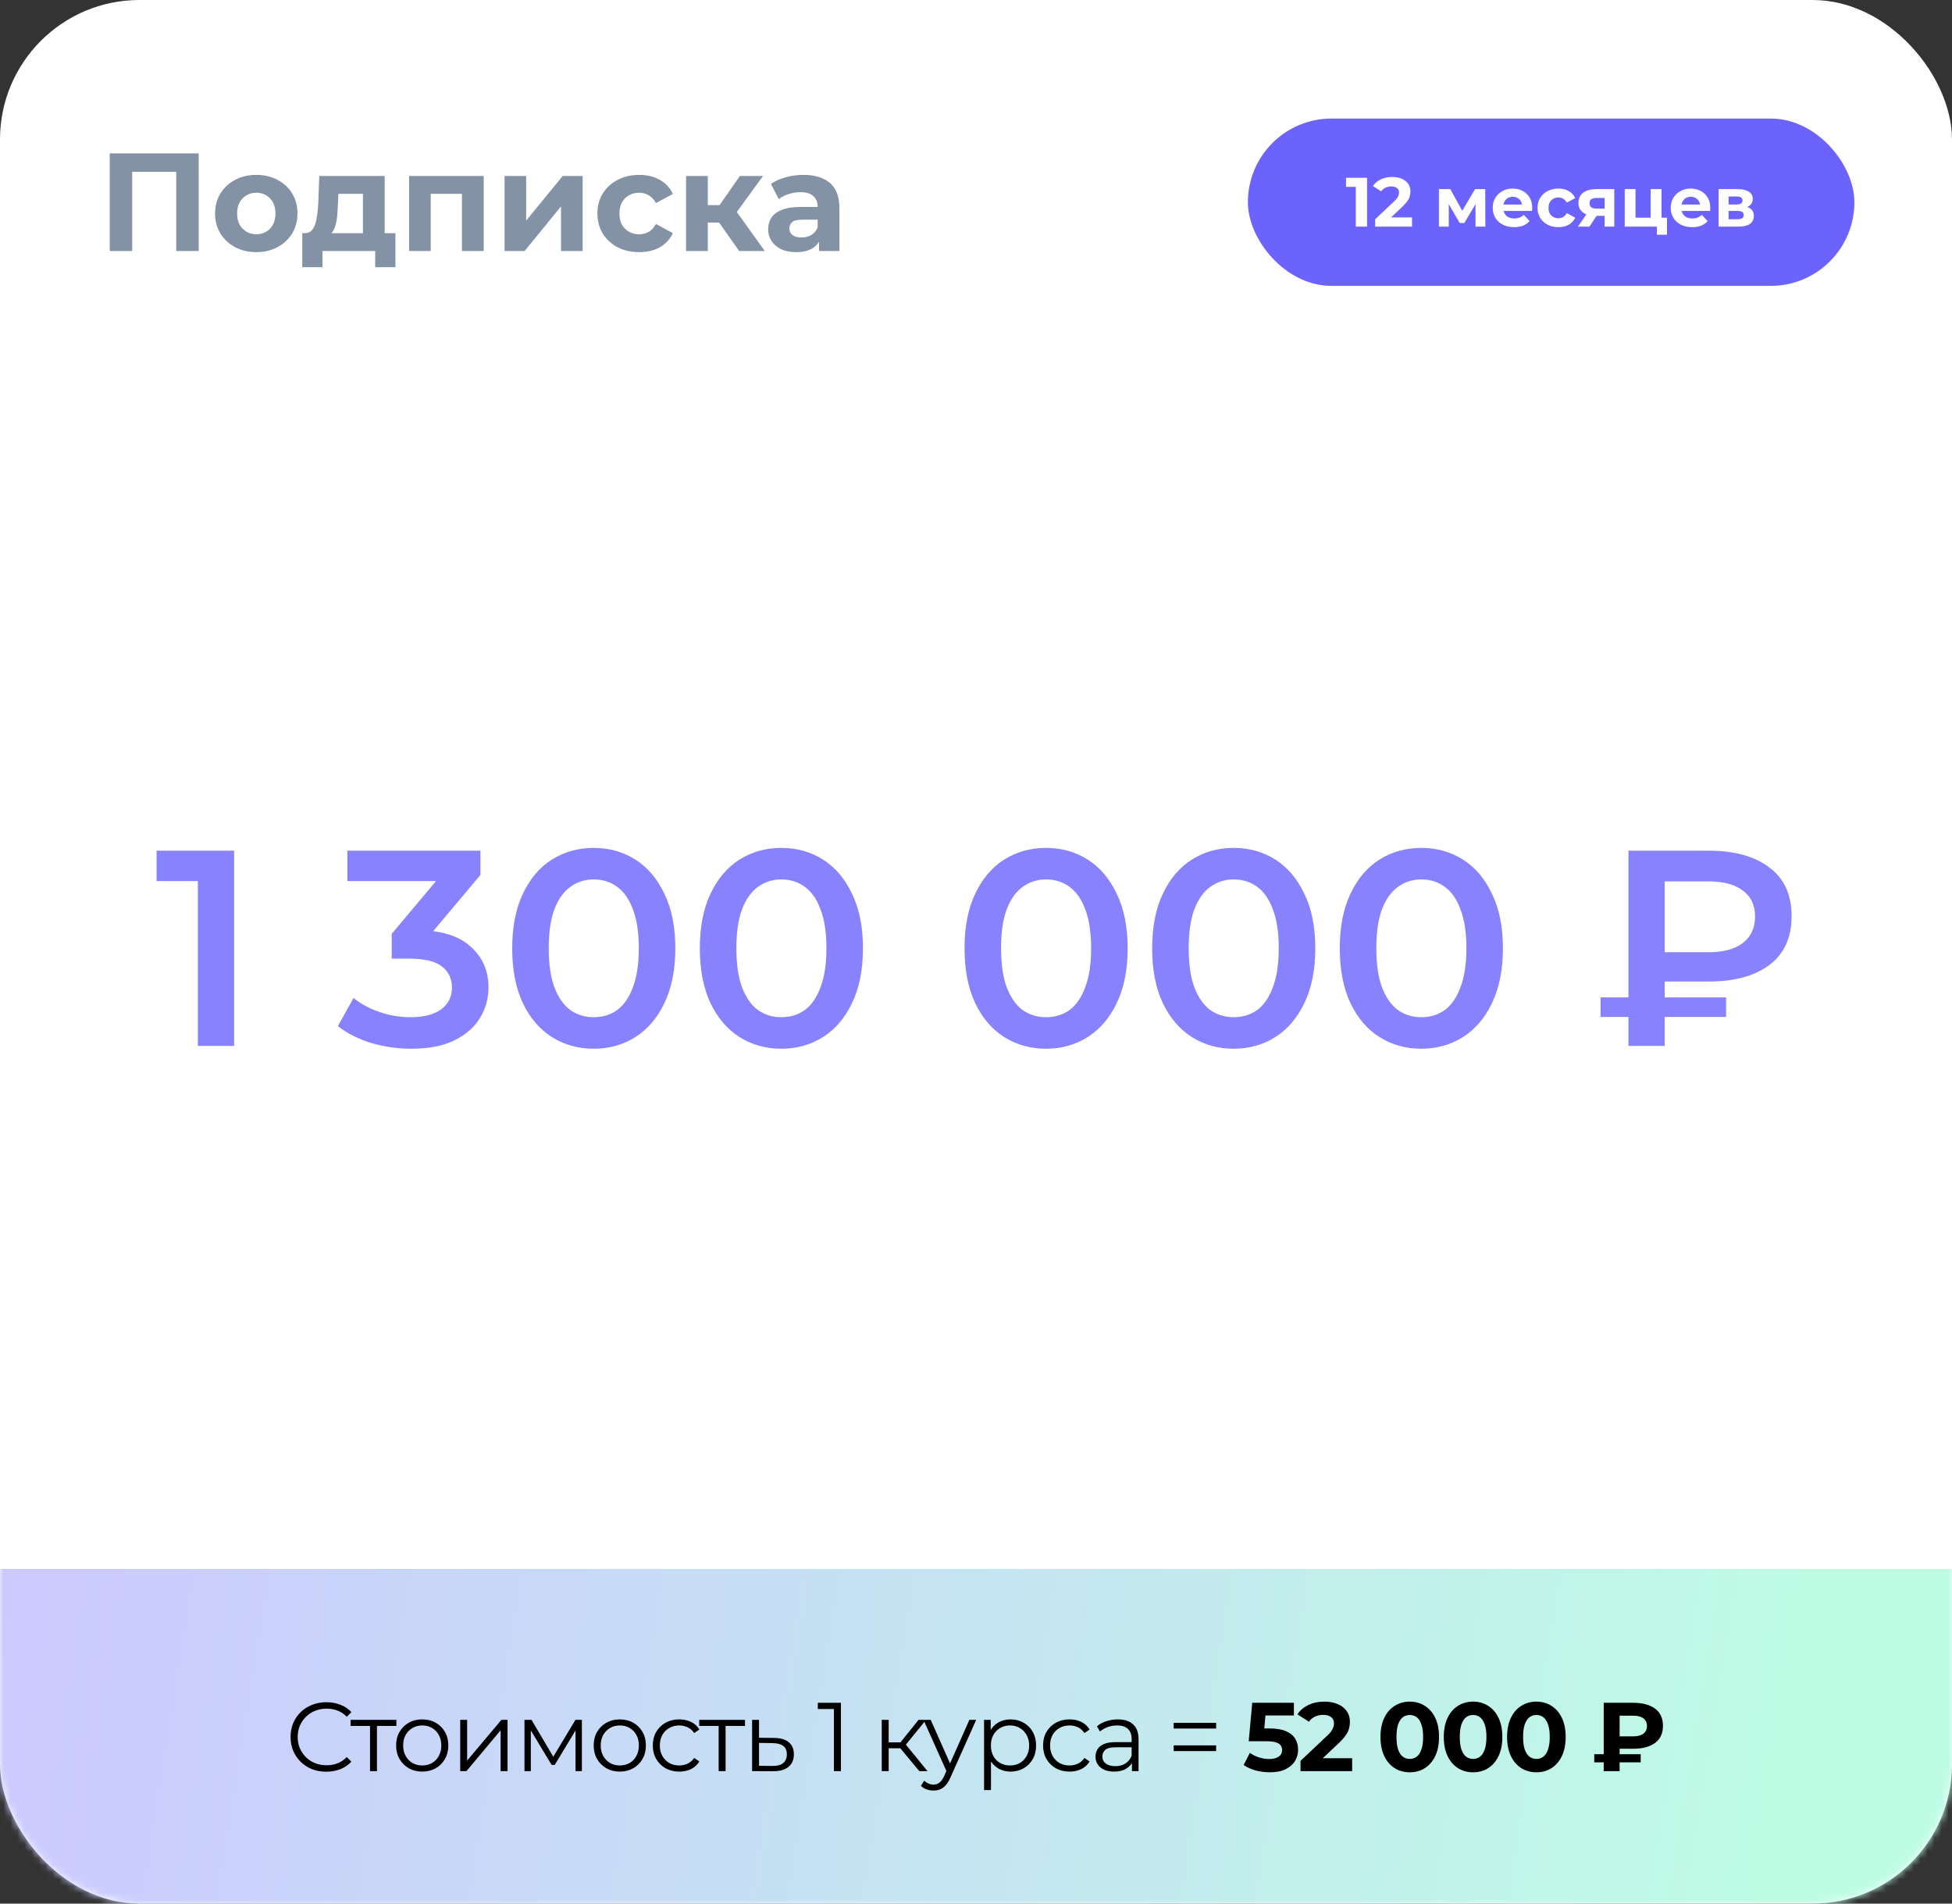 <?xml version="1.0" encoding="UTF-8"?> <svg xmlns="http://www.w3.org/2000/svg" width="280" height="273" viewBox="0 0 280 273" fill="none"><rect x="0" y="0" width="280" height="273" fill="#333333" stroke="none"/><rect width="280" height="273" rx="20" fill="white"></rect><mask id="mask0_446_350" style="mask-type:alpha" maskUnits="userSpaceOnUse" x="0" y="0" width="280" height="273"><rect width="280" height="273" rx="20" fill="white"></rect></mask><g mask="url(#mask0_446_350)"><path d="M0 225H280V263C280 268.523 275.523 273 270 273H10C4.477 273 0 268.523 0 263V225Z" fill="url(#paint0_linear_446_350)"></path><path d="M46.804 254.084C46.067 254.084 45.386 253.963 44.76 253.72C44.135 253.468 43.594 253.118 43.136 252.67C42.679 252.222 42.32 251.695 42.058 251.088C41.806 250.481 41.68 249.819 41.68 249.1C41.68 248.381 41.806 247.719 42.058 247.112C42.32 246.505 42.679 245.978 43.136 245.53C43.603 245.082 44.149 244.737 44.774 244.494C45.4 244.242 46.081 244.116 46.818 244.116C47.528 244.116 48.195 244.237 48.82 244.48C49.446 244.713 49.973 245.068 50.402 245.544L49.744 246.202C49.343 245.791 48.9 245.497 48.414 245.32C47.929 245.133 47.406 245.04 46.846 245.04C46.258 245.04 45.712 245.143 45.208 245.348C44.704 245.544 44.266 245.829 43.892 246.202C43.519 246.566 43.225 246.995 43.01 247.49C42.805 247.975 42.702 248.512 42.702 249.1C42.702 249.688 42.805 250.229 43.01 250.724C43.225 251.209 43.519 251.639 43.892 252.012C44.266 252.376 44.704 252.661 45.208 252.866C45.712 253.062 46.258 253.16 46.846 253.16C47.406 253.16 47.929 253.067 48.414 252.88C48.9 252.693 49.343 252.395 49.744 251.984L50.402 252.642C49.973 253.118 49.446 253.477 48.82 253.72C48.195 253.963 47.523 254.084 46.804 254.084ZM53.079 254V247.252L53.331 247.518H50.293V246.65H56.859V247.518H53.821L54.073 247.252V254H53.079ZM60.558 254.07C59.849 254.07 59.209 253.911 58.64 253.594C58.08 253.267 57.637 252.824 57.31 252.264C56.983 251.695 56.82 251.046 56.82 250.318C56.82 249.581 56.983 248.932 57.31 248.372C57.637 247.812 58.08 247.373 58.64 247.056C59.2 246.739 59.839 246.58 60.558 246.58C61.286 246.58 61.93 246.739 62.49 247.056C63.059 247.373 63.503 247.812 63.82 248.372C64.147 248.932 64.31 249.581 64.31 250.318C64.31 251.046 64.147 251.695 63.82 252.264C63.503 252.824 63.059 253.267 62.49 253.594C61.921 253.911 61.277 254.07 60.558 254.07ZM60.558 253.188C61.09 253.188 61.561 253.071 61.972 252.838C62.383 252.595 62.705 252.259 62.938 251.83C63.181 251.391 63.302 250.887 63.302 250.318C63.302 249.739 63.181 249.235 62.938 248.806C62.705 248.377 62.383 248.045 61.972 247.812C61.561 247.569 61.095 247.448 60.572 247.448C60.049 247.448 59.583 247.569 59.172 247.812C58.761 248.045 58.435 248.377 58.192 248.806C57.949 249.235 57.828 249.739 57.828 250.318C57.828 250.887 57.949 251.391 58.192 251.83C58.435 252.259 58.761 252.595 59.172 252.838C59.583 253.071 60.045 253.188 60.558 253.188ZM66.014 254V246.65H67.008V252.488L71.922 246.65H72.804V254H71.81V248.148L66.91 254H66.014ZM75.233 254V246.65H76.241L79.573 252.292H79.153L82.541 246.65H83.465V254H82.555V247.784L82.737 247.868L79.573 253.104H79.125L75.933 247.812L76.143 247.77V254H75.233ZM88.898 254.07C88.188 254.07 87.549 253.911 86.98 253.594C86.42 253.267 85.976 252.824 85.65 252.264C85.323 251.695 85.16 251.046 85.16 250.318C85.16 249.581 85.323 248.932 85.65 248.372C85.976 247.812 86.42 247.373 86.98 247.056C87.54 246.739 88.179 246.58 88.898 246.58C89.626 246.58 90.27 246.739 90.83 247.056C91.399 247.373 91.842 247.812 92.16 248.372C92.486 248.932 92.65 249.581 92.65 250.318C92.65 251.046 92.486 251.695 92.16 252.264C91.842 252.824 91.399 253.267 90.83 253.594C90.26 253.911 89.616 254.07 88.898 254.07ZM88.898 253.188C89.43 253.188 89.901 253.071 90.312 252.838C90.722 252.595 91.044 252.259 91.278 251.83C91.52 251.391 91.642 250.887 91.642 250.318C91.642 249.739 91.52 249.235 91.278 248.806C91.044 248.377 90.722 248.045 90.312 247.812C89.901 247.569 89.434 247.448 88.912 247.448C88.389 247.448 87.922 247.569 87.512 247.812C87.101 248.045 86.774 248.377 86.532 248.806C86.289 249.235 86.168 249.739 86.168 250.318C86.168 250.887 86.289 251.391 86.532 251.83C86.774 252.259 87.101 252.595 87.512 252.838C87.922 253.071 88.384 253.188 88.898 253.188ZM97.434 254.07C96.706 254.07 96.053 253.911 95.474 253.594C94.905 253.267 94.457 252.824 94.13 252.264C93.803 251.695 93.64 251.046 93.64 250.318C93.64 249.581 93.803 248.932 94.13 248.372C94.457 247.812 94.905 247.373 95.474 247.056C96.053 246.739 96.706 246.58 97.434 246.58C98.059 246.58 98.624 246.701 99.128 246.944C99.632 247.187 100.029 247.551 100.318 248.036L99.576 248.54C99.324 248.167 99.011 247.891 98.638 247.714C98.265 247.537 97.859 247.448 97.42 247.448C96.897 247.448 96.426 247.569 96.006 247.812C95.586 248.045 95.255 248.377 95.012 248.806C94.769 249.235 94.648 249.739 94.648 250.318C94.648 250.897 94.769 251.401 95.012 251.83C95.255 252.259 95.586 252.595 96.006 252.838C96.426 253.071 96.897 253.188 97.42 253.188C97.859 253.188 98.265 253.099 98.638 252.922C99.011 252.745 99.324 252.474 99.576 252.11L100.318 252.614C100.029 253.09 99.632 253.454 99.128 253.706C98.624 253.949 98.059 254.07 97.434 254.07ZM103.086 254V247.252L103.338 247.518H100.3V246.65H106.866V247.518H103.828L104.08 247.252V254H103.086ZM111.047 249.24C111.971 249.249 112.671 249.455 113.147 249.856C113.633 250.257 113.875 250.836 113.875 251.592C113.875 252.376 113.614 252.978 113.091 253.398C112.578 253.818 111.831 254.023 110.851 254.014L107.883 254V246.65H108.877V249.212L111.047 249.24ZM110.795 253.258C111.477 253.267 111.99 253.132 112.335 252.852C112.69 252.563 112.867 252.143 112.867 251.592C112.867 251.041 112.695 250.64 112.349 250.388C112.004 250.127 111.486 249.991 110.795 249.982L108.877 249.954V253.23L110.795 253.258ZM119.618 254V244.62L120.066 245.096H117.308V244.2H120.626V254H119.618ZM131.869 254L128.845 250.36L129.671 249.87L133.045 254H131.869ZM126.479 254V246.65H127.473V254H126.479ZM127.165 250.724V249.87H129.531V250.724H127.165ZM129.755 250.43L128.831 250.29L131.757 246.65H132.835L129.755 250.43ZM133.896 256.786C133.55 256.786 133.219 256.73 132.902 256.618C132.594 256.506 132.328 256.338 132.104 256.114L132.566 255.372C132.752 255.549 132.953 255.685 133.168 255.778C133.392 255.881 133.639 255.932 133.91 255.932C134.236 255.932 134.516 255.839 134.75 255.652C134.992 255.475 135.221 255.157 135.436 254.7L135.912 253.622L136.024 253.468L139.048 246.65H140.028L136.346 254.882C136.14 255.358 135.912 255.736 135.66 256.016C135.417 256.296 135.151 256.492 134.862 256.604C134.572 256.725 134.25 256.786 133.896 256.786ZM135.856 254.21L132.468 246.65H133.504L136.5 253.398L135.856 254.21ZM144.95 254.07C144.315 254.07 143.741 253.925 143.228 253.636C142.715 253.337 142.304 252.913 141.996 252.362C141.697 251.802 141.548 251.121 141.548 250.318C141.548 249.515 141.697 248.839 141.996 248.288C142.295 247.728 142.701 247.303 143.214 247.014C143.727 246.725 144.306 246.58 144.95 246.58C145.65 246.58 146.275 246.739 146.826 247.056C147.386 247.364 147.825 247.803 148.142 248.372C148.459 248.932 148.618 249.581 148.618 250.318C148.618 251.065 148.459 251.718 148.142 252.278C147.825 252.838 147.386 253.277 146.826 253.594C146.275 253.911 145.65 254.07 144.95 254.07ZM141.156 256.716V246.65H142.108V248.862L142.01 250.332L142.15 251.816V256.716H141.156ZM144.88 253.188C145.403 253.188 145.869 253.071 146.28 252.838C146.691 252.595 147.017 252.259 147.26 251.83C147.503 251.391 147.624 250.887 147.624 250.318C147.624 249.749 147.503 249.249 147.26 248.82C147.017 248.391 146.691 248.055 146.28 247.812C145.869 247.569 145.403 247.448 144.88 247.448C144.357 247.448 143.886 247.569 143.466 247.812C143.055 248.055 142.729 248.391 142.486 248.82C142.253 249.249 142.136 249.749 142.136 250.318C142.136 250.887 142.253 251.391 142.486 251.83C142.729 252.259 143.055 252.595 143.466 252.838C143.886 253.071 144.357 253.188 144.88 253.188ZM153.414 254.07C152.686 254.07 152.032 253.911 151.454 253.594C150.884 253.267 150.436 252.824 150.11 252.264C149.783 251.695 149.62 251.046 149.62 250.318C149.62 249.581 149.783 248.932 150.11 248.372C150.436 247.812 150.884 247.373 151.454 247.056C152.032 246.739 152.686 246.58 153.414 246.58C154.039 246.58 154.604 246.701 155.108 246.944C155.612 247.187 156.008 247.551 156.298 248.036L155.556 248.54C155.304 248.167 154.991 247.891 154.618 247.714C154.244 247.537 153.838 247.448 153.4 247.448C152.877 247.448 152.406 247.569 151.986 247.812C151.566 248.045 151.234 248.377 150.992 248.806C150.749 249.235 150.628 249.739 150.628 250.318C150.628 250.897 150.749 251.401 150.992 251.83C151.234 252.259 151.566 252.595 151.986 252.838C152.406 253.071 152.877 253.188 153.4 253.188C153.838 253.188 154.244 253.099 154.618 252.922C154.991 252.745 155.304 252.474 155.556 252.11L156.298 252.614C156.008 253.09 155.612 253.454 155.108 253.706C154.604 253.949 154.039 254.07 153.414 254.07ZM162.366 254V252.376L162.324 252.11V249.394C162.324 248.769 162.147 248.288 161.792 247.952C161.447 247.616 160.929 247.448 160.238 247.448C159.762 247.448 159.31 247.527 158.88 247.686C158.451 247.845 158.087 248.055 157.788 248.316L157.34 247.574C157.714 247.257 158.162 247.014 158.684 246.846C159.207 246.669 159.758 246.58 160.336 246.58C161.288 246.58 162.021 246.818 162.534 247.294C163.057 247.761 163.318 248.475 163.318 249.436V254H162.366ZM159.832 254.07C159.282 254.07 158.801 253.981 158.39 253.804C157.989 253.617 157.681 253.365 157.466 253.048C157.252 252.721 157.144 252.348 157.144 251.928C157.144 251.545 157.233 251.2 157.41 250.892C157.597 250.575 157.896 250.323 158.306 250.136C158.726 249.94 159.286 249.842 159.986 249.842H162.52V250.584H160.014C159.305 250.584 158.81 250.71 158.53 250.962C158.26 251.214 158.124 251.527 158.124 251.9C158.124 252.32 158.288 252.656 158.614 252.908C158.941 253.16 159.398 253.286 159.986 253.286C160.546 253.286 161.027 253.16 161.428 252.908C161.839 252.647 162.138 252.273 162.324 251.788L162.548 252.474C162.362 252.959 162.035 253.347 161.568 253.636C161.111 253.925 160.532 254.07 159.832 254.07ZM168.355 247.896V247.07H174.445V247.896H168.355ZM168.355 251.13V250.304H174.445V251.13H168.355ZM182.129 254.168C181.448 254.168 180.771 254.079 180.099 253.902C179.437 253.715 178.867 253.454 178.391 253.118L179.287 251.382C179.661 251.653 180.09 251.867 180.575 252.026C181.07 252.185 181.569 252.264 182.073 252.264C182.643 252.264 183.091 252.152 183.417 251.928C183.744 251.704 183.907 251.391 183.907 250.99C183.907 250.738 183.842 250.514 183.711 250.318C183.581 250.122 183.347 249.973 183.011 249.87C182.685 249.767 182.223 249.716 181.625 249.716H179.119L179.623 244.2H185.601V246.02H180.435L181.611 244.984L181.261 248.918L180.085 247.882H182.157C183.128 247.882 183.907 248.017 184.495 248.288C185.093 248.549 185.527 248.909 185.797 249.366C186.068 249.823 186.203 250.341 186.203 250.92C186.203 251.499 186.059 252.035 185.769 252.53C185.48 253.015 185.032 253.412 184.425 253.72C183.828 254.019 183.063 254.168 182.129 254.168ZM186.551 254V252.53L190.331 248.96C190.63 248.689 190.849 248.447 190.989 248.232C191.129 248.017 191.223 247.821 191.269 247.644C191.325 247.467 191.353 247.303 191.353 247.154C191.353 246.762 191.218 246.463 190.947 246.258C190.686 246.043 190.299 245.936 189.785 245.936C189.375 245.936 188.992 246.015 188.637 246.174C188.292 246.333 187.998 246.58 187.755 246.916L186.103 245.852C186.477 245.292 186.999 244.849 187.671 244.522C188.343 244.195 189.118 244.032 189.995 244.032C190.723 244.032 191.358 244.153 191.899 244.396C192.45 244.629 192.875 244.961 193.173 245.39C193.481 245.819 193.635 246.333 193.635 246.93C193.635 247.247 193.593 247.565 193.509 247.882C193.435 248.19 193.276 248.517 193.033 248.862C192.8 249.207 192.455 249.595 191.997 250.024L188.861 252.978L188.427 252.152H193.957V254H186.551ZM202.218 254.168C201.415 254.168 200.697 253.972 200.062 253.58C199.427 253.179 198.928 252.6 198.564 251.844C198.2 251.088 198.018 250.173 198.018 249.1C198.018 248.027 198.2 247.112 198.564 246.356C198.928 245.6 199.427 245.026 200.062 244.634C200.697 244.233 201.415 244.032 202.218 244.032C203.03 244.032 203.749 244.233 204.374 244.634C205.009 245.026 205.508 245.6 205.872 246.356C206.236 247.112 206.418 248.027 206.418 249.1C206.418 250.173 206.236 251.088 205.872 251.844C205.508 252.6 205.009 253.179 204.374 253.58C203.749 253.972 203.03 254.168 202.218 254.168ZM202.218 252.25C202.601 252.25 202.932 252.143 203.212 251.928C203.501 251.713 203.725 251.373 203.884 250.906C204.052 250.439 204.136 249.837 204.136 249.1C204.136 248.363 204.052 247.761 203.884 247.294C203.725 246.827 203.501 246.487 203.212 246.272C202.932 246.057 202.601 245.95 202.218 245.95C201.845 245.95 201.513 246.057 201.224 246.272C200.944 246.487 200.72 246.827 200.552 247.294C200.393 247.761 200.314 248.363 200.314 249.1C200.314 249.837 200.393 250.439 200.552 250.906C200.72 251.373 200.944 251.713 201.224 251.928C201.513 252.143 201.845 252.25 202.218 252.25ZM211.3 254.168C210.497 254.168 209.779 253.972 209.144 253.58C208.509 253.179 208.01 252.6 207.646 251.844C207.282 251.088 207.1 250.173 207.1 249.1C207.1 248.027 207.282 247.112 207.646 246.356C208.01 245.6 208.509 245.026 209.144 244.634C209.779 244.233 210.497 244.032 211.3 244.032C212.112 244.032 212.831 244.233 213.456 244.634C214.091 245.026 214.59 245.6 214.954 246.356C215.318 247.112 215.5 248.027 215.5 249.1C215.5 250.173 215.318 251.088 214.954 251.844C214.59 252.6 214.091 253.179 213.456 253.58C212.831 253.972 212.112 254.168 211.3 254.168ZM211.3 252.25C211.683 252.25 212.014 252.143 212.294 251.928C212.583 251.713 212.807 251.373 212.966 250.906C213.134 250.439 213.218 249.837 213.218 249.1C213.218 248.363 213.134 247.761 212.966 247.294C212.807 246.827 212.583 246.487 212.294 246.272C212.014 246.057 211.683 245.95 211.3 245.95C210.927 245.95 210.595 246.057 210.306 246.272C210.026 246.487 209.802 246.827 209.634 247.294C209.475 247.761 209.396 248.363 209.396 249.1C209.396 249.837 209.475 250.439 209.634 250.906C209.802 251.373 210.026 251.713 210.306 251.928C210.595 252.143 210.927 252.25 211.3 252.25ZM220.382 254.168C219.579 254.168 218.86 253.972 218.226 253.58C217.591 253.179 217.092 252.6 216.728 251.844C216.364 251.088 216.182 250.173 216.182 249.1C216.182 248.027 216.364 247.112 216.728 246.356C217.092 245.6 217.591 245.026 218.226 244.634C218.86 244.233 219.579 244.032 220.382 244.032C221.194 244.032 221.912 244.233 222.538 244.634C223.172 245.026 223.672 245.6 224.036 246.356C224.4 247.112 224.582 248.027 224.582 249.1C224.582 250.173 224.4 251.088 224.036 251.844C223.672 252.6 223.172 253.179 222.538 253.58C221.912 253.972 221.194 254.168 220.382 254.168ZM220.382 252.25C220.764 252.25 221.096 252.143 221.376 251.928C221.665 251.713 221.889 251.373 222.048 250.906C222.216 250.439 222.3 249.837 222.3 249.1C222.3 248.363 222.216 247.761 222.048 247.294C221.889 246.827 221.665 246.487 221.376 246.272C221.096 246.057 220.764 245.95 220.382 245.95C220.008 245.95 219.677 246.057 219.388 246.272C219.108 246.487 218.884 246.827 218.716 247.294C218.557 247.761 218.478 248.363 218.478 249.1C218.478 249.837 218.557 250.439 218.716 250.906C218.884 251.373 219.108 251.713 219.388 251.928C219.677 252.143 220.008 252.25 220.382 252.25ZM230.041 254V244.2H234.283C235.589 244.2 236.625 244.475 237.391 245.026C238.156 245.577 238.539 246.403 238.539 247.504C238.539 248.596 238.156 249.417 237.391 249.968C236.625 250.519 235.589 250.794 234.283 250.794H231.301L232.323 249.786V254H230.041ZM232.323 250.024L231.301 249.016H234.269C234.894 249.016 235.379 248.89 235.725 248.638C236.07 248.377 236.243 248.003 236.243 247.518C236.243 247.042 236.07 246.678 235.725 246.426C235.379 246.174 234.894 246.048 234.269 246.048H231.301L232.323 244.97V250.024ZM228.683 252.74V251.578H235.347V252.74H228.683Z" fill="black"></path><path d="M15.74 36V22H28.5V36H25.28V23.9L26.02 24.64H18.22L18.96 23.9V36H15.74ZM36.77 36.16C35.624 36.16 34.604 35.92 33.711 35.44C32.831 34.96 32.13 34.307 31.61 33.48C31.104 32.64 30.851 31.687 30.851 30.62C30.851 29.54 31.104 28.587 31.61 27.76C32.13 26.92 32.831 26.267 33.711 25.8C34.604 25.32 35.624 25.08 36.77 25.08C37.904 25.08 38.917 25.32 39.81 25.8C40.704 26.267 41.404 26.913 41.91 27.74C42.417 28.567 42.67 29.527 42.67 30.62C42.67 31.687 42.417 32.64 41.91 33.48C41.404 34.307 40.704 34.96 39.81 35.44C38.917 35.92 37.904 36.16 36.77 36.16ZM36.77 33.6C37.291 33.6 37.757 33.48 38.17 33.24C38.584 33 38.91 32.66 39.151 32.22C39.391 31.767 39.511 31.233 39.511 30.62C39.511 29.993 39.391 29.46 39.151 29.02C38.91 28.58 38.584 28.24 38.17 28C37.757 27.76 37.291 27.64 36.77 27.64C36.251 27.64 35.784 27.76 35.37 28C34.957 28.24 34.624 28.58 34.37 29.02C34.13 29.46 34.011 29.993 34.011 30.62C34.011 31.233 34.13 31.767 34.37 32.22C34.624 32.66 34.957 33 35.37 33.24C35.784 33.48 36.251 33.6 36.77 33.6ZM52.06 34.6V27.8H48.54L48.48 29.18C48.453 29.753 48.42 30.3 48.38 30.82C48.34 31.34 48.26 31.813 48.14 32.24C48.033 32.653 47.873 33.007 47.66 33.3C47.447 33.58 47.16 33.773 46.8 33.88L43.72 33.44C44.107 33.44 44.42 33.327 44.66 33.1C44.9 32.86 45.087 32.533 45.22 32.12C45.353 31.693 45.453 31.213 45.52 30.68C45.587 30.133 45.633 29.56 45.66 28.96L45.8 25.24H55.18V34.6H52.06ZM43.36 38.32V33.44H56.72V38.32H53.82V36H46.26V38.32H43.36ZM58.684 36V25.24H69.384V36H66.264V27.1L66.964 27.8H61.084L61.784 27.1V36H58.684ZM72.375 36V25.24H75.475V31.64L80.715 25.24H83.575V36H80.475V29.6L75.255 36H72.375ZM91.694 36.16C90.534 36.16 89.501 35.927 88.594 35.46C87.688 34.98 86.974 34.32 86.454 33.48C85.948 32.64 85.694 31.687 85.694 30.62C85.694 29.54 85.948 28.587 86.454 27.76C86.974 26.92 87.688 26.267 88.594 25.8C89.501 25.32 90.534 25.08 91.694 25.08C92.828 25.08 93.814 25.32 94.654 25.8C95.494 26.267 96.114 26.94 96.514 27.82L94.094 29.12C93.814 28.613 93.461 28.24 93.034 28C92.621 27.76 92.168 27.64 91.674 27.64C91.141 27.64 90.661 27.76 90.234 28C89.808 28.24 89.468 28.58 89.214 29.02C88.974 29.46 88.854 29.993 88.854 30.62C88.854 31.247 88.974 31.78 89.214 32.22C89.468 32.66 89.808 33 90.234 33.24C90.661 33.48 91.141 33.6 91.674 33.6C92.168 33.6 92.621 33.487 93.034 33.26C93.461 33.02 93.814 32.64 94.094 32.12L96.514 33.44C96.114 34.307 95.494 34.98 94.654 35.46C93.814 35.927 92.828 36.16 91.694 36.16ZM106.03 36L102.43 30.9L104.97 29.4L109.71 36H106.03ZM98.41 36V25.24H101.53V36H98.41ZM100.61 31.92V29.42H104.37V31.92H100.61ZM105.27 30.98L102.35 30.66L106.13 25.24H109.45L105.27 30.98ZM117.487 36V33.9L117.287 33.44V29.68C117.287 29.013 117.08 28.493 116.667 28.12C116.267 27.747 115.647 27.56 114.807 27.56C114.234 27.56 113.667 27.653 113.107 27.84C112.56 28.013 112.094 28.253 111.707 28.56L110.587 26.38C111.174 25.967 111.88 25.647 112.707 25.42C113.534 25.193 114.374 25.08 115.227 25.08C116.867 25.08 118.14 25.467 119.047 26.24C119.954 27.013 120.407 28.22 120.407 29.86V36H117.487ZM114.207 36.16C113.367 36.16 112.647 36.02 112.047 35.74C111.447 35.447 110.987 35.053 110.667 34.56C110.347 34.067 110.187 33.513 110.187 32.9C110.187 32.26 110.34 31.7 110.647 31.22C110.967 30.74 111.467 30.367 112.147 30.1C112.827 29.82 113.714 29.68 114.807 29.68H117.667V31.5H115.147C114.414 31.5 113.907 31.62 113.627 31.86C113.36 32.1 113.227 32.4 113.227 32.76C113.227 33.16 113.38 33.48 113.687 33.72C114.007 33.947 114.44 34.06 114.987 34.06C115.507 34.06 115.974 33.94 116.387 33.7C116.8 33.447 117.1 33.08 117.287 32.6L117.767 34.04C117.54 34.733 117.127 35.26 116.527 35.62C115.927 35.98 115.154 36.16 114.207 36.16Z" fill="#8492A6"></path><rect x="179" y="17" width="87" height="24" rx="12" fill="#6C63FF"></rect><path d="M194.478 32.5V26.1L195.178 26.8H193.078V25.5H196.098V32.5H194.478ZM197.254 32.5V31.45L199.954 28.9C200.167 28.707 200.324 28.533 200.424 28.38C200.524 28.227 200.59 28.087 200.624 27.96C200.664 27.833 200.684 27.717 200.684 27.61C200.684 27.33 200.587 27.117 200.394 26.97C200.207 26.817 199.93 26.74 199.564 26.74C199.27 26.74 198.997 26.797 198.744 26.91C198.497 27.023 198.287 27.2 198.114 27.44L196.934 26.68C197.2 26.28 197.574 25.963 198.054 25.73C198.534 25.497 199.087 25.38 199.714 25.38C200.234 25.38 200.687 25.467 201.074 25.64C201.467 25.807 201.77 26.043 201.984 26.35C202.204 26.657 202.314 27.023 202.314 27.45C202.314 27.677 202.284 27.903 202.224 28.13C202.17 28.35 202.057 28.583 201.884 28.83C201.717 29.077 201.47 29.353 201.144 29.66L198.904 31.77L198.594 31.18H202.544V32.5H197.254ZM206.404 32.5V27.12H208.034L210.064 30.8H209.414L211.584 27.12H213.044L213.064 32.5H211.654V28.72L211.894 28.88L210.044 31.98H209.384L207.524 28.77L207.814 28.7V32.5H206.404ZM217.189 32.58C216.575 32.58 216.035 32.46 215.569 32.22C215.109 31.98 214.752 31.653 214.499 31.24C214.245 30.82 214.119 30.343 214.119 29.81C214.119 29.27 214.242 28.793 214.489 28.38C214.742 27.96 215.085 27.633 215.519 27.4C215.952 27.16 216.442 27.04 216.989 27.04C217.515 27.04 217.989 27.153 218.409 27.38C218.835 27.6 219.172 27.92 219.419 28.34C219.665 28.753 219.789 29.25 219.789 29.83C219.789 29.89 219.785 29.96 219.779 30.04C219.772 30.113 219.765 30.183 219.759 30.25H215.389V29.34H218.939L218.339 29.61C218.339 29.33 218.282 29.087 218.169 28.88C218.055 28.673 217.899 28.513 217.699 28.4C217.499 28.28 217.265 28.22 216.999 28.22C216.732 28.22 216.495 28.28 216.289 28.4C216.089 28.513 215.932 28.677 215.819 28.89C215.705 29.097 215.649 29.343 215.649 29.63V29.87C215.649 30.163 215.712 30.423 215.839 30.65C215.972 30.87 216.155 31.04 216.389 31.16C216.629 31.273 216.909 31.33 217.229 31.33C217.515 31.33 217.765 31.287 217.979 31.2C218.199 31.113 218.399 30.983 218.579 30.81L219.409 31.71C219.162 31.99 218.852 32.207 218.479 32.36C218.105 32.507 217.675 32.58 217.189 32.58ZM223.544 32.58C222.964 32.58 222.448 32.463 221.994 32.23C221.541 31.99 221.184 31.66 220.924 31.24C220.671 30.82 220.544 30.343 220.544 29.81C220.544 29.27 220.671 28.793 220.924 28.38C221.184 27.96 221.541 27.633 221.994 27.4C222.448 27.16 222.964 27.04 223.544 27.04C224.111 27.04 224.604 27.16 225.024 27.4C225.444 27.633 225.754 27.97 225.954 28.41L224.744 29.06C224.604 28.807 224.428 28.62 224.214 28.5C224.008 28.38 223.781 28.32 223.534 28.32C223.268 28.32 223.028 28.38 222.814 28.5C222.601 28.62 222.431 28.79 222.304 29.01C222.184 29.23 222.124 29.497 222.124 29.81C222.124 30.123 222.184 30.39 222.304 30.61C222.431 30.83 222.601 31 222.814 31.12C223.028 31.24 223.268 31.3 223.534 31.3C223.781 31.3 224.008 31.243 224.214 31.13C224.428 31.01 224.604 30.82 224.744 30.56L225.954 31.22C225.754 31.653 225.444 31.99 225.024 32.23C224.604 32.463 224.111 32.58 223.544 32.58ZM230.165 32.5V30.71L230.385 30.96H228.895C228.122 30.96 227.515 30.8 227.075 30.48C226.635 30.16 226.415 29.7 226.415 29.1C226.415 28.46 226.645 27.97 227.105 27.63C227.572 27.29 228.199 27.12 228.985 27.12H231.555V32.5H230.165ZM226.335 32.5L227.765 30.45H229.355L227.995 32.5H226.335ZM230.165 30.23V27.99L230.385 28.39H229.015C228.695 28.39 228.445 28.45 228.265 28.57C228.092 28.69 228.005 28.883 228.005 29.15C228.005 29.663 228.335 29.92 228.995 29.92H230.385L230.165 30.23ZM233.055 32.5V27.12H234.605V31.22H236.775V27.12H238.335V32.5H233.055ZM237.665 33.66V32.48L238.025 32.5H236.775V31.22H239.115V33.66H237.665ZM242.726 32.58C242.112 32.58 241.572 32.46 241.106 32.22C240.646 31.98 240.289 31.653 240.036 31.24C239.782 30.82 239.656 30.343 239.656 29.81C239.656 29.27 239.779 28.793 240.026 28.38C240.279 27.96 240.622 27.633 241.056 27.4C241.489 27.16 241.979 27.04 242.526 27.04C243.052 27.04 243.526 27.153 243.946 27.38C244.372 27.6 244.709 27.92 244.956 28.34C245.202 28.753 245.326 29.25 245.326 29.83C245.326 29.89 245.322 29.96 245.316 30.04C245.309 30.113 245.302 30.183 245.296 30.25H240.926V29.34H244.476L243.876 29.61C243.876 29.33 243.819 29.087 243.706 28.88C243.592 28.673 243.436 28.513 243.236 28.4C243.036 28.28 242.802 28.22 242.536 28.22C242.269 28.22 242.032 28.28 241.826 28.4C241.626 28.513 241.469 28.677 241.356 28.89C241.242 29.097 241.186 29.343 241.186 29.63V29.87C241.186 30.163 241.249 30.423 241.376 30.65C241.509 30.87 241.692 31.04 241.926 31.16C242.166 31.273 242.446 31.33 242.766 31.33C243.052 31.33 243.302 31.287 243.516 31.2C243.736 31.113 243.936 30.983 244.116 30.81L244.946 31.71C244.699 31.99 244.389 32.207 244.016 32.36C243.642 32.507 243.212 32.58 242.726 32.58ZM246.521 32.5V27.12H249.271C249.945 27.12 250.471 27.243 250.851 27.49C251.231 27.73 251.421 28.07 251.421 28.51C251.421 28.95 251.241 29.297 250.881 29.55C250.528 29.797 250.058 29.92 249.471 29.92L249.631 29.56C250.285 29.56 250.771 29.68 251.091 29.92C251.418 30.16 251.581 30.51 251.581 30.97C251.581 31.443 251.401 31.817 251.041 32.09C250.681 32.363 250.131 32.5 249.391 32.5H246.521ZM247.951 31.44H249.261C249.548 31.44 249.761 31.393 249.901 31.3C250.048 31.2 250.121 31.05 250.121 30.85C250.121 30.643 250.055 30.493 249.921 30.4C249.788 30.3 249.578 30.25 249.291 30.25H247.951V31.44ZM247.951 29.33H249.131C249.405 29.33 249.608 29.28 249.741 29.18C249.881 29.08 249.951 28.937 249.951 28.75C249.951 28.557 249.881 28.413 249.741 28.32C249.608 28.227 249.405 28.18 249.131 28.18H247.951V29.33Z" fill="white"></path><path d="M28.381 150V124L30.661 126.36H22.461V122H33.581V150H28.381ZM58.99 150.4C57.016 150.4 55.083 150.12 53.19 149.56C51.323 148.973 49.75 148.173 48.47 147.16L50.71 143.12C51.723 143.947 52.95 144.613 54.39 145.12C55.83 145.627 57.336 145.88 58.91 145.88C60.776 145.88 62.23 145.507 63.27 144.76C64.31 143.987 64.83 142.947 64.83 141.64C64.83 140.36 64.35 139.347 63.39 138.6C62.43 137.853 60.883 137.48 58.75 137.48H56.19V133.92L64.19 124.4L64.87 126.36H49.83V122H68.91V125.48L60.91 135L58.19 133.4H59.75C63.19 133.4 65.763 134.173 67.47 135.72C69.203 137.24 70.07 139.2 70.07 141.6C70.07 143.173 69.67 144.627 68.87 145.96C68.07 147.293 66.843 148.373 65.19 149.2C63.563 150 61.496 150.4 58.99 150.4ZM85.151 150.4C82.938 150.4 80.938 149.84 79.151 148.72C77.391 147.6 76.004 145.973 74.991 143.84C73.978 141.68 73.471 139.067 73.471 136C73.471 132.933 73.978 130.333 74.991 128.2C76.004 126.04 77.391 124.4 79.151 123.28C80.938 122.16 82.938 121.6 85.151 121.6C87.391 121.6 89.391 122.16 91.151 123.28C92.911 124.4 94.298 126.04 95.311 128.2C96.351 130.333 96.871 132.933 96.871 136C96.871 139.067 96.351 141.68 95.311 143.84C94.298 145.973 92.911 147.6 91.151 148.72C89.391 149.84 87.391 150.4 85.151 150.4ZM85.151 145.88C86.458 145.88 87.591 145.533 88.551 144.84C89.511 144.12 90.258 143.027 90.791 141.56C91.351 140.093 91.631 138.24 91.631 136C91.631 133.733 91.351 131.88 90.791 130.44C90.258 128.973 89.511 127.893 88.551 127.2C87.591 126.48 86.458 126.12 85.151 126.12C83.898 126.12 82.778 126.48 81.791 127.2C80.831 127.893 80.071 128.973 79.511 130.44C78.978 131.88 78.711 133.733 78.711 136C78.711 138.24 78.978 140.093 79.511 141.56C80.071 143.027 80.831 144.12 81.791 144.84C82.778 145.533 83.898 145.88 85.151 145.88ZM112.065 150.4C109.852 150.4 107.852 149.84 106.065 148.72C104.305 147.6 102.918 145.973 101.905 143.84C100.892 141.68 100.385 139.067 100.385 136C100.385 132.933 100.892 130.333 101.905 128.2C102.918 126.04 104.305 124.4 106.065 123.28C107.852 122.16 109.852 121.6 112.065 121.6C114.305 121.6 116.305 122.16 118.065 123.28C119.825 124.4 121.212 126.04 122.225 128.2C123.265 130.333 123.785 132.933 123.785 136C123.785 139.067 123.265 141.68 122.225 143.84C121.212 145.973 119.825 147.6 118.065 148.72C116.305 149.84 114.305 150.4 112.065 150.4ZM112.065 145.88C113.372 145.88 114.505 145.533 115.465 144.84C116.425 144.12 117.172 143.027 117.705 141.56C118.265 140.093 118.545 138.24 118.545 136C118.545 133.733 118.265 131.88 117.705 130.44C117.172 128.973 116.425 127.893 115.465 127.2C114.505 126.48 113.372 126.12 112.065 126.12C110.812 126.12 109.692 126.48 108.705 127.2C107.745 127.893 106.985 128.973 106.425 130.44C105.892 131.88 105.625 133.733 105.625 136C105.625 138.24 105.892 140.093 106.425 141.56C106.985 143.027 107.745 144.12 108.705 144.84C109.692 145.533 110.812 145.88 112.065 145.88ZM150.034 150.4C147.82 150.4 145.82 149.84 144.034 148.72C142.274 147.6 140.887 145.973 139.874 143.84C138.86 141.68 138.354 139.067 138.354 136C138.354 132.933 138.86 130.333 139.874 128.2C140.887 126.04 142.274 124.4 144.034 123.28C145.82 122.16 147.82 121.6 150.034 121.6C152.274 121.6 154.274 122.16 156.034 123.28C157.794 124.4 159.18 126.04 160.194 128.2C161.234 130.333 161.754 132.933 161.754 136C161.754 139.067 161.234 141.68 160.194 143.84C159.18 145.973 157.794 147.6 156.034 148.72C154.274 149.84 152.274 150.4 150.034 150.4ZM150.034 145.88C151.34 145.88 152.474 145.533 153.434 144.84C154.394 144.12 155.14 143.027 155.674 141.56C156.234 140.093 156.514 138.24 156.514 136C156.514 133.733 156.234 131.88 155.674 130.44C155.14 128.973 154.394 127.893 153.434 127.2C152.474 126.48 151.34 126.12 150.034 126.12C148.78 126.12 147.66 126.48 146.674 127.2C145.714 127.893 144.954 128.973 144.394 130.44C143.86 131.88 143.594 133.733 143.594 136C143.594 138.24 143.86 140.093 144.394 141.56C144.954 143.027 145.714 144.12 146.674 144.84C147.66 145.533 148.78 145.88 150.034 145.88ZM176.948 150.4C174.734 150.4 172.734 149.84 170.948 148.72C169.188 147.6 167.801 145.973 166.788 143.84C165.774 141.68 165.268 139.067 165.268 136C165.268 132.933 165.774 130.333 166.788 128.2C167.801 126.04 169.188 124.4 170.948 123.28C172.734 122.16 174.734 121.6 176.948 121.6C179.188 121.6 181.188 122.16 182.948 123.28C184.708 124.4 186.094 126.04 187.108 128.2C188.148 130.333 188.668 132.933 188.668 136C188.668 139.067 188.148 141.68 187.108 143.84C186.094 145.973 184.708 147.6 182.948 148.72C181.188 149.84 179.188 150.4 176.948 150.4ZM176.948 145.88C178.254 145.88 179.388 145.533 180.348 144.84C181.308 144.12 182.054 143.027 182.588 141.56C183.148 140.093 183.428 138.24 183.428 136C183.428 133.733 183.148 131.88 182.588 130.44C182.054 128.973 181.308 127.893 180.348 127.2C179.388 126.48 178.254 126.12 176.948 126.12C175.694 126.12 174.574 126.48 173.588 127.2C172.628 127.893 171.868 128.973 171.308 130.44C170.774 131.88 170.508 133.733 170.508 136C170.508 138.24 170.774 140.093 171.308 141.56C171.868 143.027 172.628 144.12 173.588 144.84C174.574 145.533 175.694 145.88 176.948 145.88ZM203.862 150.4C201.649 150.4 199.649 149.84 197.862 148.72C196.102 147.6 194.715 145.973 193.702 143.84C192.689 141.68 192.182 139.067 192.182 136C192.182 132.933 192.689 130.333 193.702 128.2C194.715 126.04 196.102 124.4 197.862 123.28C199.649 122.16 201.649 121.6 203.862 121.6C206.102 121.6 208.102 122.16 209.862 123.28C211.622 124.4 213.009 126.04 214.022 128.2C215.062 130.333 215.582 132.933 215.582 136C215.582 139.067 215.062 141.68 214.022 143.84C213.009 145.973 211.622 147.6 209.862 148.72C208.102 149.84 206.102 150.4 203.862 150.4ZM203.862 145.88C205.169 145.88 206.302 145.533 207.262 144.84C208.222 144.12 208.969 143.027 209.502 141.56C210.062 140.093 210.342 138.24 210.342 136C210.342 133.733 210.062 131.88 209.502 130.44C208.969 128.973 208.222 127.893 207.262 127.2C206.302 126.48 205.169 126.12 203.862 126.12C202.609 126.12 201.489 126.48 200.502 127.2C199.542 127.893 198.782 128.973 198.222 130.44C197.689 131.88 197.422 133.733 197.422 136C197.422 138.24 197.689 140.093 198.222 141.56C198.782 143.027 199.542 144.12 200.502 144.84C201.489 145.533 202.609 145.88 203.862 145.88ZM233.591 150V122H245.111C248.791 122 251.684 122.8 253.791 124.4C255.924 125.973 256.991 128.307 256.991 131.4C256.991 134.467 255.924 136.8 253.791 138.4C251.684 139.973 248.791 140.76 245.111 140.76H236.471L238.791 138.36V150H233.591ZM238.791 138.92L236.471 136.56H245.071C247.204 136.56 248.844 136.12 249.991 135.24C251.164 134.333 251.751 133.067 251.751 131.44C251.751 129.813 251.164 128.573 249.991 127.72C248.844 126.84 247.204 126.4 245.071 126.4H236.471L238.791 123.84V138.92ZM229.591 145.84V143.04H247.591V145.84H229.591Z" fill="#8982FF"></path></g><defs><linearGradient id="paint0_linear_446_350" x1="0" y1="225" x2="255.5" y2="266" gradientUnits="userSpaceOnUse"><stop stop-color="#CCC9FF"></stop><stop offset="1" stop-color="#BEFCE5"></stop></linearGradient></defs></svg> 